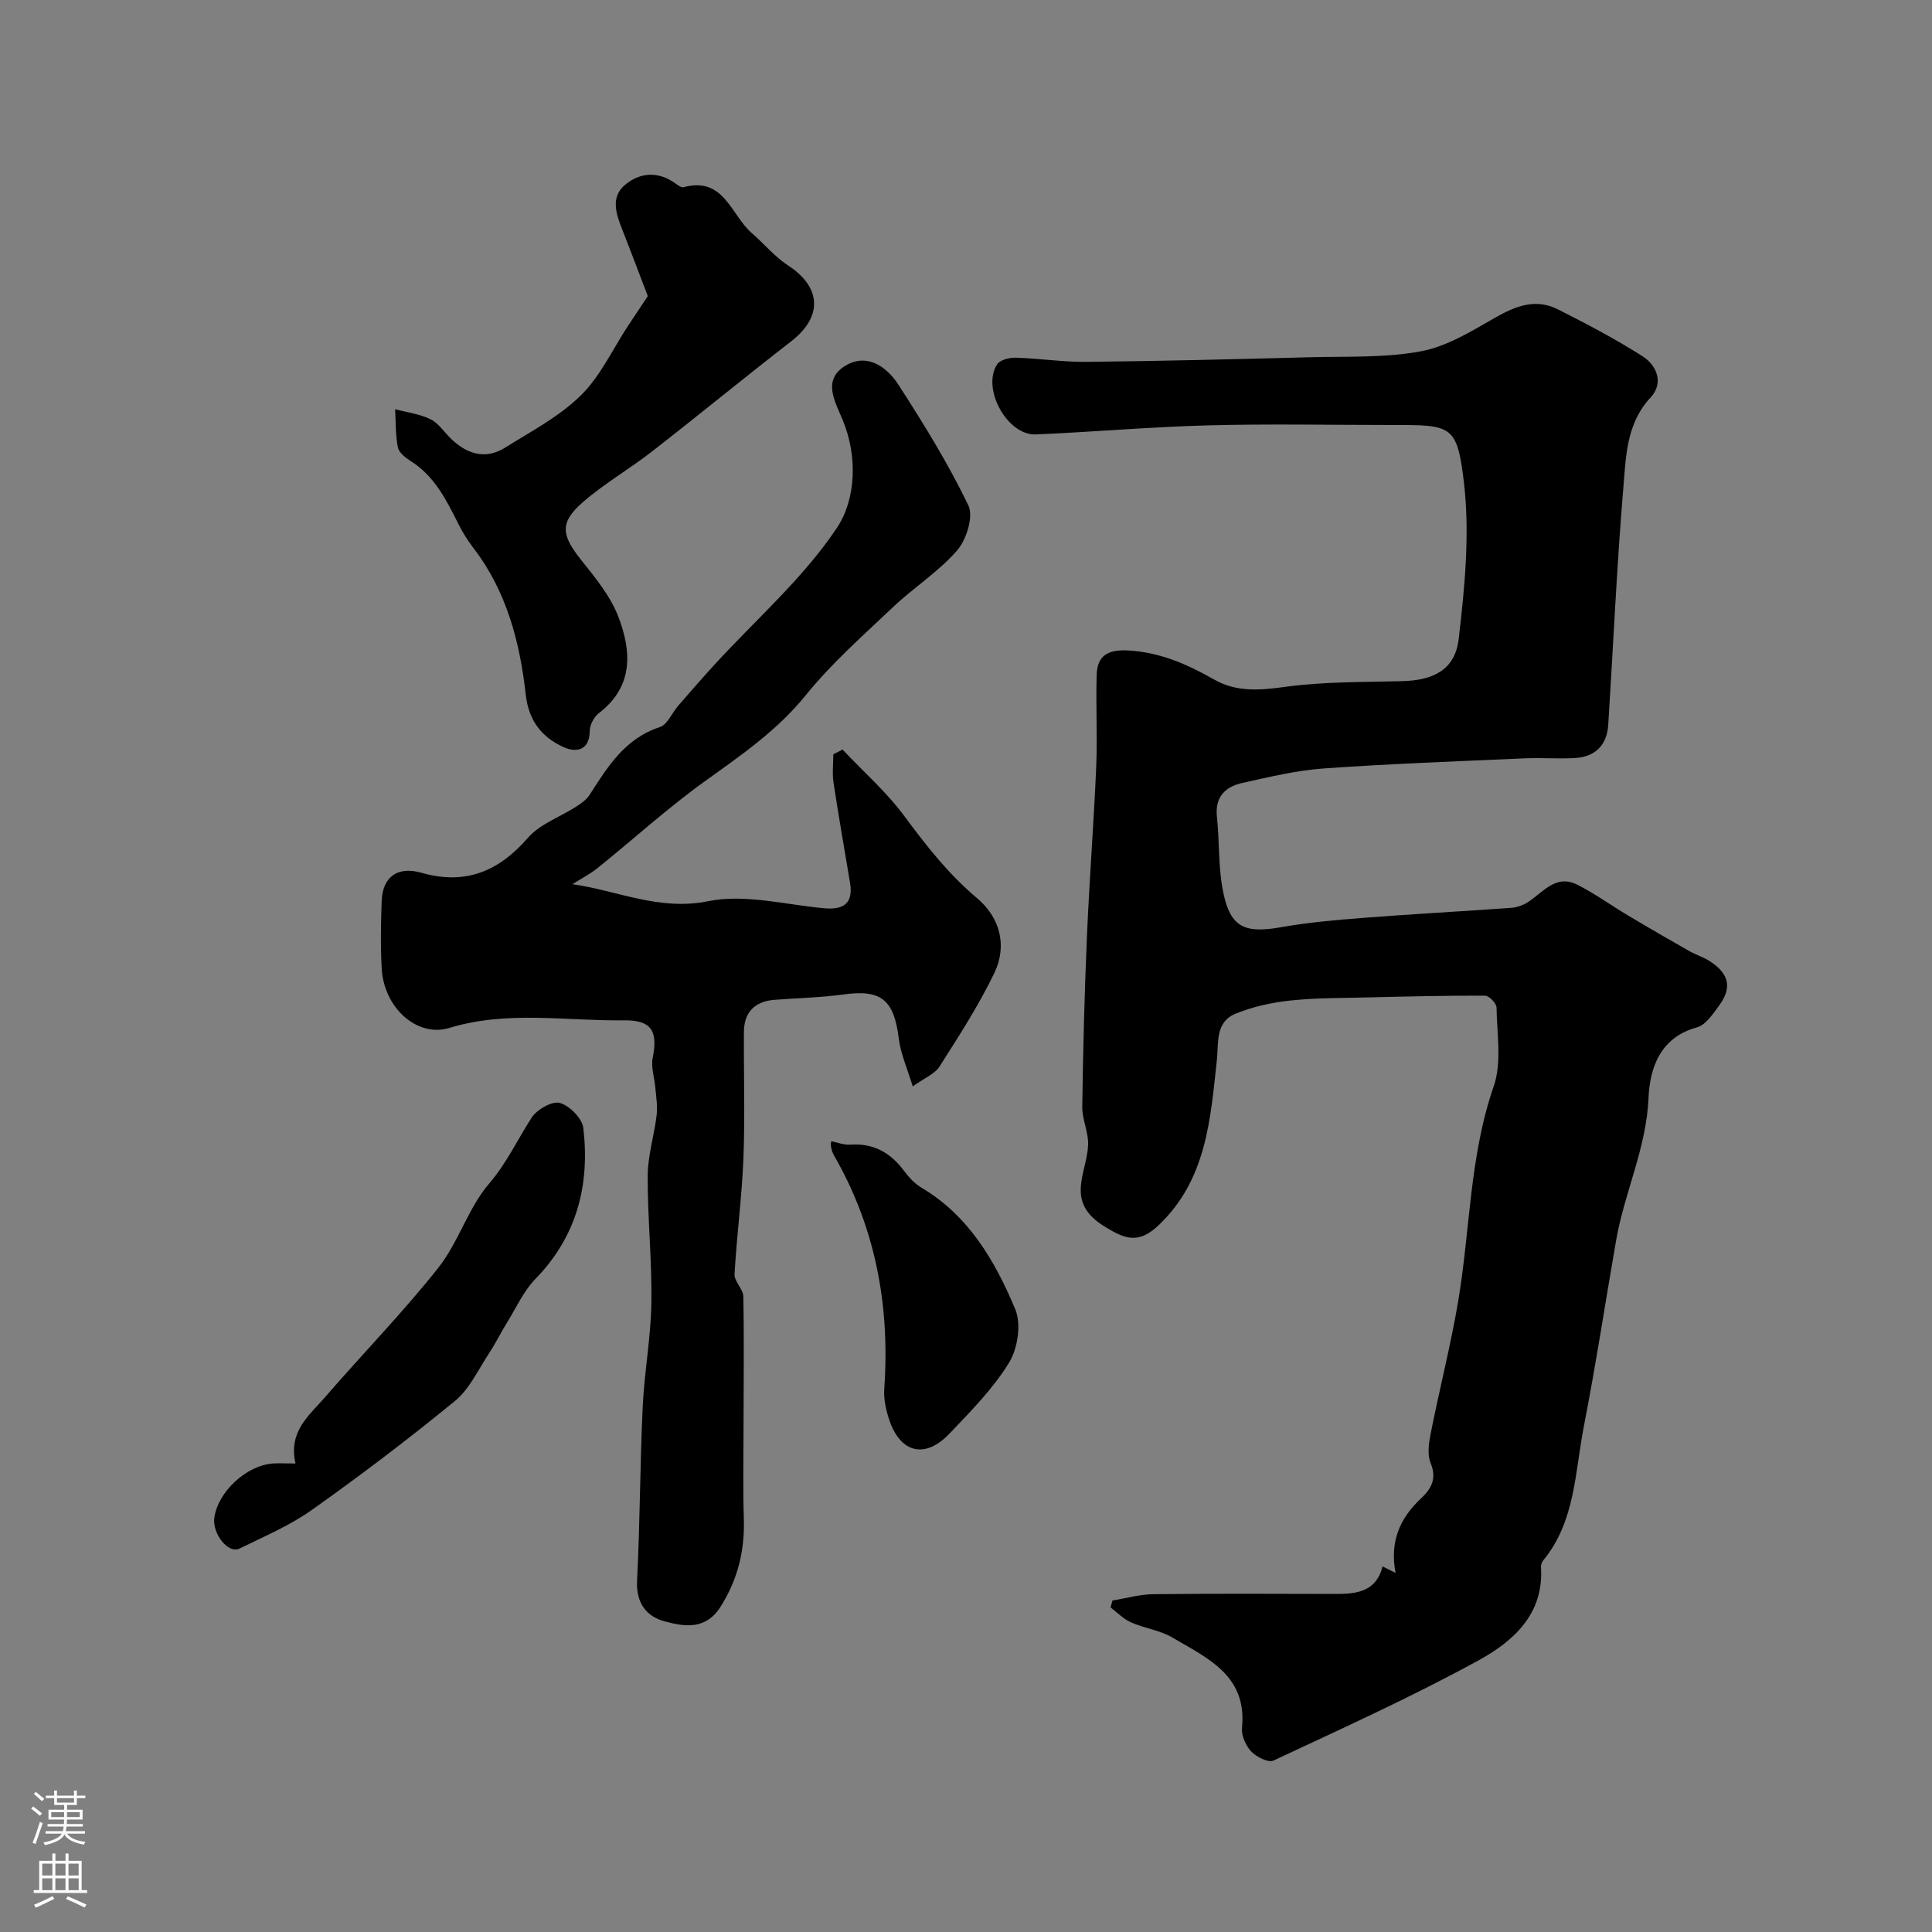 <svg enable-background="new 0 0 400 400" viewBox="0 0 400 400" xmlns="http://www.w3.org/2000/svg"><rect x="0" y="0" width="400" height="400" fill="#808080" stroke="none"/><g fill="#010000"><path d="m288.94 325.66c-1.25-6.5.89-11.33 5.26-15.42 2.15-2.01 3.33-4.11 1.98-7.38-.75-1.83-.32-4.33.1-6.42 1.8-9.07 4.11-18.04 5.64-27.15 2.48-14.78 2.32-29.92 7.34-44.39 1.71-4.92.66-10.84.58-16.31-.01-.87-1.55-2.45-2.38-2.45-8.16-.03-16.32.17-24.48.37-5.32.13-10.67.08-15.94.65-3.81.41-7.7 1.27-11.24 2.72-4.23 1.73-3.47 5.99-3.87 9.7-1.34 12.25-2.14 24.65-12.03 34.07-4.25 4.04-7.05 2.87-11.33.21-8.17-5.07-3.53-10.96-3.29-16.8.11-2.62-1.25-5.29-1.21-7.93.17-11.77.46-23.54.97-35.29.5-11.71 1.42-23.4 1.92-35.1.27-6.35-.11-12.72.1-19.07.13-3.96 2.35-5.22 6.48-5 6.63.36 12.27 2.86 17.85 6.03 4.64 2.64 9.49 2.22 14.73 1.5 8-1.09 16.17-.96 24.27-1.18 6.46-.17 10.88-2.41 11.62-8.74 1.25-10.72 2.33-21.77 1.08-32.39-1.42-12.03-2.57-11.9-15.06-11.9-12.66 0-25.33-.26-37.99.08-11.87.31-23.72 1.37-35.58 1.87-5.9.25-11.26-9.44-8.03-14.49.59-.93 2.55-1.43 3.85-1.39 4.94.14 9.87.92 14.8.86 15.43-.17 30.86-.55 46.29-.96 7.64-.2 15.43.16 22.87-1.24 5.38-1.01 10.47-4.18 15.35-6.97 4.25-2.43 8.39-4.01 12.96-1.7 5.95 3.01 11.89 6.12 17.51 9.7 3.02 1.92 4.43 5.59 1.68 8.54-4.96 5.33-5.09 11.99-5.62 18.35-1.38 16.45-2.1 32.95-3.15 49.42-.27 4.2-2.68 6.63-6.87 6.88-3.49.21-7-.09-10.49.07-13.85.61-27.72 1.11-41.55 2.09-5.65.4-11.25 1.76-16.8 2.99-3.55.78-5.76 2.86-5.31 7.04.53 4.9.28 9.91 1.14 14.74 1.43 8.01 4.29 9.49 12.14 8.1 5.63-1 11.36-1.5 17.07-1.94 10.18-.79 20.37-1.34 30.55-2.07 1.1-.08 2.27-.46 3.22-1.02 3.29-1.97 5.91-6.1 10.53-3.75 3.62 1.83 6.94 4.25 10.44 6.33 4.2 2.51 8.44 4.96 12.69 7.38 1.39.79 2.97 1.27 4.3 2.13 3.99 2.59 4.62 5.47 1.86 9.21-1.26 1.71-2.75 3.97-4.54 4.46-7.67 2.07-9.78 8.51-10.04 14.59-.43 10.39-4.98 19.58-6.71 29.51-2.24 12.85-4.19 25.76-6.69 38.56-1.85 9.48-1.75 19.63-8.4 27.7-.29.35-.5.91-.47 1.35.67 9.77-5.77 15.43-12.92 19.35-13.81 7.56-28.2 14.07-42.47 20.75-1.06.5-3.52-.76-4.6-1.89-1.13-1.19-2.07-3.3-1.91-4.88 1.11-10.87-7.18-14.44-14.38-18.69-2.59-1.53-5.81-1.92-8.61-3.16-1.55-.69-2.82-2.03-4.21-3.08.13-.48.25-.96.38-1.44 2.82-.46 5.64-1.28 8.46-1.31 12.66-.14 25.33-.08 37.99-.05 4.33.01 8.23-.63 9.47-5.7.95.47 1.72.86 2.7 1.35z"/><path d="m118.52 183.06c9.34 1.34 18 5.58 28.11 3.52 7.58-1.54 15.96.73 23.96 1.46 4.04.37 6.11-.95 5.4-5.26-1.14-6.92-2.38-13.83-3.42-20.77-.29-1.9-.04-3.89-.04-5.84.64-.33 1.28-.65 1.91-.98 4.31 4.57 9.1 8.78 12.81 13.79 4.53 6.12 9.11 11.99 15 16.94 4.8 4.03 6.35 9.86 3.6 15.57-3.24 6.72-7.34 13.04-11.35 19.35-.96 1.5-3.03 2.3-5.53 4.09-1.15-3.8-2.5-6.77-2.88-9.86-.99-8.1-3.65-10.26-11.44-9.18-4.72.65-9.52.74-14.28 1.11-4.09.32-6.32 2.54-6.35 6.66-.06 8.69.24 17.39-.1 26.07-.31 8.03-1.39 16.03-1.84 24.07-.08 1.5 1.79 3.07 1.82 4.62.17 9.16.05 18.33.04 27.5 0 6.13-.14 12.26.06 18.39.22 6.62-1.2 12.6-4.78 18.29-3.06 4.87-7.36 4.21-11.47 3.13-3.92-1.03-6.08-3.8-5.85-8.49.61-11.95.6-23.93 1.16-35.88.33-7.21 1.69-14.39 1.8-21.59.14-8.78-.8-17.57-.76-26.35.02-4.18 1.35-8.34 1.85-12.54.22-1.83-.1-3.73-.26-5.59-.17-2.11-.95-4.32-.55-6.3 1.19-5.88-.59-7.81-6.01-7.74-12.01.15-24.13-2.08-36.09 1.57-6.7 2.05-13.55-4.2-14.01-12.25-.26-4.65-.18-9.34-.01-14 .19-5.05 3.29-7.28 8.24-5.87 9.05 2.58 15.95-.23 22.04-7.24 2.52-2.89 6.7-4.32 10.07-6.5 1.01-.65 2.08-1.43 2.71-2.41 3.74-5.83 7.31-11.66 14.55-14.02 1.56-.51 2.48-2.92 3.77-4.4 2.53-2.91 5.06-5.83 7.67-8.67 8.54-9.31 18.3-17.81 25.22-28.2 3.87-5.8 4.36-14.69 1.16-22.35-1.62-3.87-4.25-8.31.63-11.22 4.5-2.68 8.56.29 10.96 4.01 5.21 8.07 10.29 16.3 14.45 24.93 1.1 2.29-.38 7.08-2.31 9.31-3.84 4.42-8.98 7.67-13.27 11.74-6.22 5.89-12.72 11.62-18.08 18.25-5.93 7.32-13.36 12.41-20.84 17.78-7.72 5.54-14.78 11.98-22.19 17.95-1.61 1.31-3.51 2.27-5.28 3.4z"/><path d="m134.12 61.31c-2.04-5.34-3.62-9.56-5.28-13.76-1.29-3.26-2.51-6.77.65-9.35 3.08-2.52 6.79-2.77 10.3-.26.53.38 1.27.95 1.74.82 8.39-2.28 9.8 5.76 14.1 9.48 2.55 2.2 4.74 4.9 7.53 6.72 6.95 4.52 7.2 10.64.62 15.73-9.7 7.51-19.18 15.31-28.86 22.84-4.63 3.6-9.78 6.56-14.19 10.39-4.93 4.29-4.54 6.84-.35 12.09 2.91 3.64 6.03 7.45 7.66 11.71 2.72 7.14 3.16 14.4-4.03 19.91-1.02.78-1.9 2.44-1.91 3.7-.05 4.26-3.01 4.46-5.43 3.35-4.44-2.03-7.21-5.38-7.82-10.87-1.21-10.85-3.95-21.36-10.8-30.31-1.18-1.54-2.24-3.21-3.11-4.95-2.5-4.97-4.92-9.94-9.88-13.07-1.09-.69-2.46-1.75-2.68-2.85-.52-2.57-.42-5.26-.57-7.9 2.47.66 5.1.97 7.34 2.08 1.7.84 2.86 2.73 4.31 4.11 3.29 3.13 7.08 4.28 11.11 1.76 5.38-3.36 11.18-6.41 15.65-10.78 4.07-3.98 6.59-9.55 9.79-14.41 1.38-2.08 2.77-4.16 4.11-6.18z"/><path d="m61.18 303c-1.54-6.67 2.88-9.98 6.12-13.73 7.76-8.98 16.08-17.49 23.44-26.78 4.18-5.28 6.17-12.35 10.52-17.43 3.68-4.29 5.88-9.15 8.84-13.7 1.09-1.67 4.22-3.45 5.81-3.01 2.01.56 4.63 3.2 4.86 5.19 1.38 11.78-1.32 22.42-9.92 31.25-2.4 2.46-3.89 5.81-5.74 8.8-1.35 2.18-2.48 4.5-3.89 6.64-2.22 3.37-4.01 7.35-7.01 9.81-9.6 7.87-19.52 15.4-29.65 22.58-4.58 3.25-9.91 5.5-14.99 8-2.32 1.14-5.69-3.13-5.19-6.45.8-5.36 6.63-10.76 12.12-11.17 1.31-.08 2.62 0 4.68 0z"/><path d="m172.1 236.28c1.33.26 2.64.8 3.9.71 4.86-.35 8.41 1.68 11.23 5.5.97 1.31 2.18 2.59 3.56 3.41 9.81 5.83 15.24 15.21 19.41 25.17 1.28 3.06.51 8.13-1.29 11.07-3.32 5.39-7.92 10.05-12.34 14.68-4.98 5.22-10.02 4.08-12.38-2.62-.74-2.12-1.27-4.5-1.11-6.71 1.2-17.16-1.8-33.36-10.46-48.36-.31-.54-.48-1.2-.58-1.83-.08-.47.06-.98.06-1.02z"/></g><path d="m6.44 374.46.42-.45c.65.47 1.27.95 1.85 1.44l-.45.49c-.65-.56-1.25-1.06-1.82-1.48m.93 7.33-.63-.26c.55-1.36 1.05-2.8 1.52-4.33.19.1.38.19.59.27-.46 1.29-.95 2.73-1.48 4.32m-.38-10.38.44-.42c.43.34 1.01.82 1.74 1.44l-.49.49c-.53-.51-1.09-1.01-1.69-1.51m2.5.35h1.72v-1.04h.59v1.04h3.52v-1.04h.59v1.04h1.75v.53h-1.75v1.42h-2.03v.97h3.22v2.03h-3.24c0 .35-.01.66-.03.93h3.32v.53h-3.37c-.03.27-.08.58-.15.94h3.96v.53h-3.71c.67.92 1.93 1.48 3.79 1.68-.13.24-.23.44-.29.59-2.13-.38-3.48-1.08-4.04-2.12-.43.97-1.77 1.72-4.03 2.23-.09-.19-.2-.37-.33-.55 2.1-.42 3.37-1.03 3.81-1.83h-3.36v-.53h3.58c.08-.29.13-.61.16-.94h-3.33v-.53h3.39c.02-.27.04-.58.04-.93h-3.23v-2.03h3.25v-.97h-2.07v-1.42h-1.73zm1.12 3.44v1h2.65c.01-.3.02-.44.01-.4v-.25-.35zm1.19-2h3.52v-.91h-3.52zm4.71 2h-2.63v.59c0 .15-.01.28-.01.4h2.64z" fill="#fbfafc"/><path d="m13.56 383.74h.63v1.52h2.72v6.07h1.13v.6h-11.06v-.6h1.13v-6.07h2.73v-1.52h.63v1.52h2.1v-1.52zm-2.69 8.83.38.56c-1.24.63-2.53 1.25-3.85 1.85-.1-.21-.21-.42-.34-.63 1.36-.55 2.63-1.15 3.81-1.78m-2.13-4.27h2.1v-2.45h-2.1zm0 3.04h2.1v-2.46h-2.1zm2.72-3.04h2.1v-2.45h-2.1zm0 3.04h2.1v-2.46h-2.1zm6.07 3.6c-1.41-.71-2.7-1.3-3.86-1.78l.35-.56c1.45.62 2.75 1.19 3.88 1.72zm-1.25-9.09h-2.1v2.45h2.1zm-2.09 5.49h2.1v-2.45h-2.1z" fill="#fbfafc"/></svg>